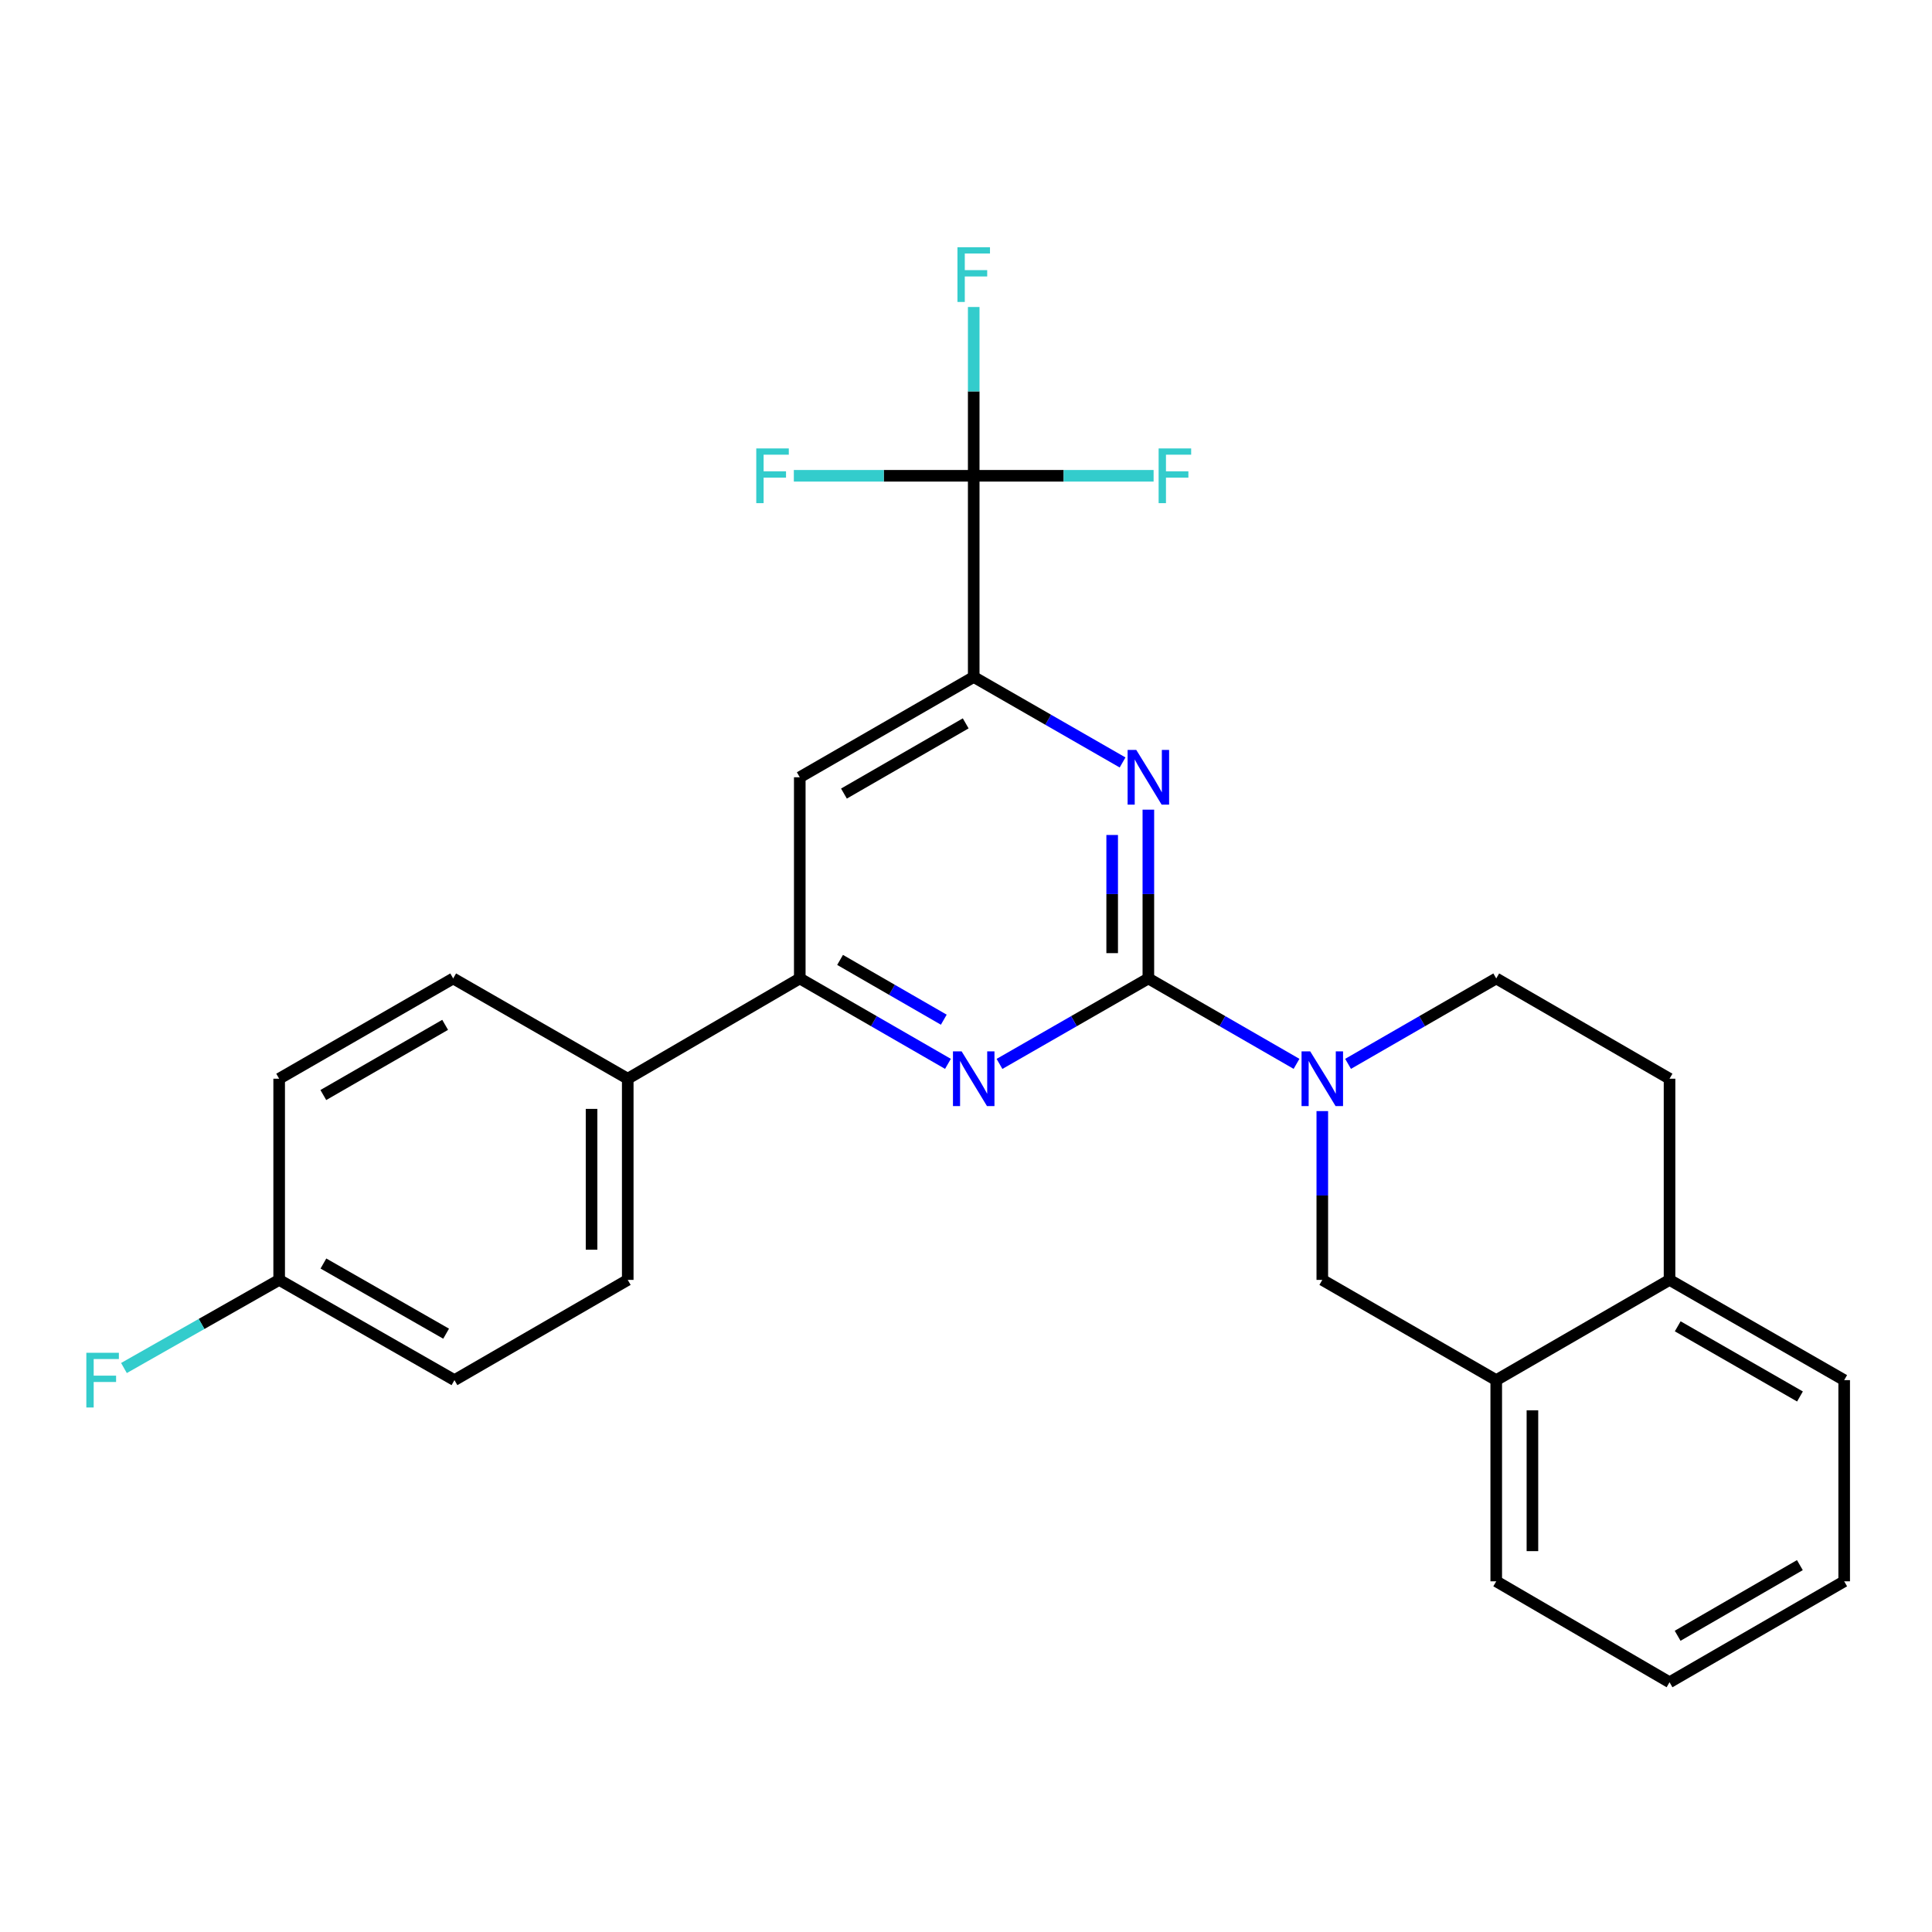 <?xml version='1.0' encoding='iso-8859-1'?>
<svg version='1.1' baseProfile='full'
              xmlns='http://www.w3.org/2000/svg'
                      xmlns:rdkit='http://www.rdkit.org/xml'
                      xmlns:xlink='http://www.w3.org/1999/xlink'
                  xml:space='preserve'
width='1000px' height='1000px' viewBox='0 0 1000 1000'>
<!-- END OF HEADER -->
<rect style='opacity:1.0;fill:#FFFFFF;stroke:none' width='1000' height='1000' x='0' y='0'> </rect>
<path class='bond-0' d='M 594.389,506.446 L 632.736,528.549' style='fill:none;fill-rule:evenodd;stroke:#000000;stroke-width:6px;stroke-linecap:butt;stroke-linejoin:miter;stroke-opacity:1' />
<path class='bond-0' d='M 632.736,528.549 L 671.082,550.652' style='fill:none;fill-rule:evenodd;stroke:#0000FF;stroke-width:6px;stroke-linecap:butt;stroke-linejoin:miter;stroke-opacity:1' />
<path class='bond-1' d='M 594.389,506.446 L 594.389,462.762' style='fill:none;fill-rule:evenodd;stroke:#000000;stroke-width:6px;stroke-linecap:butt;stroke-linejoin:miter;stroke-opacity:1' />
<path class='bond-1' d='M 594.389,462.762 L 594.389,419.078' style='fill:none;fill-rule:evenodd;stroke:#0000FF;stroke-width:6px;stroke-linecap:butt;stroke-linejoin:miter;stroke-opacity:1' />
<path class='bond-1' d='M 575.659,493.341 L 575.659,462.762' style='fill:none;fill-rule:evenodd;stroke:#000000;stroke-width:6px;stroke-linecap:butt;stroke-linejoin:miter;stroke-opacity:1' />
<path class='bond-1' d='M 575.659,462.762 L 575.659,432.184' style='fill:none;fill-rule:evenodd;stroke:#0000FF;stroke-width:6px;stroke-linecap:butt;stroke-linejoin:miter;stroke-opacity:1' />
<path class='bond-2' d='M 594.389,506.446 L 555.864,528.563' style='fill:none;fill-rule:evenodd;stroke:#000000;stroke-width:6px;stroke-linecap:butt;stroke-linejoin:miter;stroke-opacity:1' />
<path class='bond-2' d='M 555.864,528.563 L 517.339,550.679' style='fill:none;fill-rule:evenodd;stroke:#0000FF;stroke-width:6px;stroke-linecap:butt;stroke-linejoin:miter;stroke-opacity:1' />
<path class='bond-7' d='M 684.42,575.104 L 684.42,618.787' style='fill:none;fill-rule:evenodd;stroke:#0000FF;stroke-width:6px;stroke-linecap:butt;stroke-linejoin:miter;stroke-opacity:1' />
<path class='bond-7' d='M 684.42,618.787 L 684.42,662.471' style='fill:none;fill-rule:evenodd;stroke:#000000;stroke-width:6px;stroke-linecap:butt;stroke-linejoin:miter;stroke-opacity:1' />
<path class='bond-10' d='M 697.758,550.652 L 736.105,528.549' style='fill:none;fill-rule:evenodd;stroke:#0000FF;stroke-width:6px;stroke-linecap:butt;stroke-linejoin:miter;stroke-opacity:1' />
<path class='bond-10' d='M 736.105,528.549 L 774.452,506.446' style='fill:none;fill-rule:evenodd;stroke:#000000;stroke-width:6px;stroke-linecap:butt;stroke-linejoin:miter;stroke-opacity:1' />
<path class='bond-3' d='M 581.043,394.65 L 542.518,372.525' style='fill:none;fill-rule:evenodd;stroke:#0000FF;stroke-width:6px;stroke-linecap:butt;stroke-linejoin:miter;stroke-opacity:1' />
<path class='bond-3' d='M 542.518,372.525 L 503.993,350.4' style='fill:none;fill-rule:evenodd;stroke:#000000;stroke-width:6px;stroke-linecap:butt;stroke-linejoin:miter;stroke-opacity:1' />
<path class='bond-5' d='M 490.656,550.652 L 452.309,528.549' style='fill:none;fill-rule:evenodd;stroke:#0000FF;stroke-width:6px;stroke-linecap:butt;stroke-linejoin:miter;stroke-opacity:1' />
<path class='bond-5' d='M 452.309,528.549 L 413.962,506.446' style='fill:none;fill-rule:evenodd;stroke:#000000;stroke-width:6px;stroke-linecap:butt;stroke-linejoin:miter;stroke-opacity:1' />
<path class='bond-5' d='M 488.505,527.794 L 461.663,512.322' style='fill:none;fill-rule:evenodd;stroke:#0000FF;stroke-width:6px;stroke-linecap:butt;stroke-linejoin:miter;stroke-opacity:1' />
<path class='bond-5' d='M 461.663,512.322 L 434.82,496.849' style='fill:none;fill-rule:evenodd;stroke:#000000;stroke-width:6px;stroke-linecap:butt;stroke-linejoin:miter;stroke-opacity:1' />
<path class='bond-4' d='M 503.993,350.4 L 503.993,246.269' style='fill:none;fill-rule:evenodd;stroke:#000000;stroke-width:6px;stroke-linecap:butt;stroke-linejoin:miter;stroke-opacity:1' />
<path class='bond-26' d='M 503.993,350.4 L 413.962,402.315' style='fill:none;fill-rule:evenodd;stroke:#000000;stroke-width:6px;stroke-linecap:butt;stroke-linejoin:miter;stroke-opacity:1' />
<path class='bond-26' d='M 499.845,374.414 L 436.823,410.754' style='fill:none;fill-rule:evenodd;stroke:#000000;stroke-width:6px;stroke-linecap:butt;stroke-linejoin:miter;stroke-opacity:1' />
<path class='bond-13' d='M 503.993,246.269 L 550.547,246.269' style='fill:none;fill-rule:evenodd;stroke:#000000;stroke-width:6px;stroke-linecap:butt;stroke-linejoin:miter;stroke-opacity:1' />
<path class='bond-13' d='M 550.547,246.269 L 597.101,246.269' style='fill:none;fill-rule:evenodd;stroke:#33CCCC;stroke-width:6px;stroke-linecap:butt;stroke-linejoin:miter;stroke-opacity:1' />
<path class='bond-14' d='M 503.993,246.269 L 457.44,246.269' style='fill:none;fill-rule:evenodd;stroke:#000000;stroke-width:6px;stroke-linecap:butt;stroke-linejoin:miter;stroke-opacity:1' />
<path class='bond-14' d='M 457.44,246.269 L 410.886,246.269' style='fill:none;fill-rule:evenodd;stroke:#33CCCC;stroke-width:6px;stroke-linecap:butt;stroke-linejoin:miter;stroke-opacity:1' />
<path class='bond-15' d='M 503.993,246.269 L 503.993,202.585' style='fill:none;fill-rule:evenodd;stroke:#000000;stroke-width:6px;stroke-linecap:butt;stroke-linejoin:miter;stroke-opacity:1' />
<path class='bond-15' d='M 503.993,202.585 L 503.993,158.901' style='fill:none;fill-rule:evenodd;stroke:#33CCCC;stroke-width:6px;stroke-linecap:butt;stroke-linejoin:miter;stroke-opacity:1' />
<path class='bond-6' d='M 413.962,506.446 L 413.962,402.315' style='fill:none;fill-rule:evenodd;stroke:#000000;stroke-width:6px;stroke-linecap:butt;stroke-linejoin:miter;stroke-opacity:1' />
<path class='bond-9' d='M 413.962,506.446 L 324.919,558.34' style='fill:none;fill-rule:evenodd;stroke:#000000;stroke-width:6px;stroke-linecap:butt;stroke-linejoin:miter;stroke-opacity:1' />
<path class='bond-8' d='M 684.42,662.471 L 774.452,714.355' style='fill:none;fill-rule:evenodd;stroke:#000000;stroke-width:6px;stroke-linecap:butt;stroke-linejoin:miter;stroke-opacity:1' />
<path class='bond-22' d='M 774.452,714.355 L 774.452,818.486' style='fill:none;fill-rule:evenodd;stroke:#000000;stroke-width:6px;stroke-linecap:butt;stroke-linejoin:miter;stroke-opacity:1' />
<path class='bond-22' d='M 793.182,729.975 L 793.182,802.866' style='fill:none;fill-rule:evenodd;stroke:#000000;stroke-width:6px;stroke-linecap:butt;stroke-linejoin:miter;stroke-opacity:1' />
<path class='bond-27' d='M 774.452,714.355 L 864.15,662.471' style='fill:none;fill-rule:evenodd;stroke:#000000;stroke-width:6px;stroke-linecap:butt;stroke-linejoin:miter;stroke-opacity:1' />
<path class='bond-16' d='M 324.919,558.34 L 324.919,662.471' style='fill:none;fill-rule:evenodd;stroke:#000000;stroke-width:6px;stroke-linecap:butt;stroke-linejoin:miter;stroke-opacity:1' />
<path class='bond-16' d='M 306.189,573.96 L 306.189,646.852' style='fill:none;fill-rule:evenodd;stroke:#000000;stroke-width:6px;stroke-linecap:butt;stroke-linejoin:miter;stroke-opacity:1' />
<path class='bond-17' d='M 324.919,558.34 L 234.566,506.446' style='fill:none;fill-rule:evenodd;stroke:#000000;stroke-width:6px;stroke-linecap:butt;stroke-linejoin:miter;stroke-opacity:1' />
<path class='bond-12' d='M 774.452,506.446 L 864.15,558.34' style='fill:none;fill-rule:evenodd;stroke:#000000;stroke-width:6px;stroke-linecap:butt;stroke-linejoin:miter;stroke-opacity:1' />
<path class='bond-11' d='M 864.15,662.471 L 864.15,558.34' style='fill:none;fill-rule:evenodd;stroke:#000000;stroke-width:6px;stroke-linecap:butt;stroke-linejoin:miter;stroke-opacity:1' />
<path class='bond-23' d='M 864.15,662.471 L 954.545,714.355' style='fill:none;fill-rule:evenodd;stroke:#000000;stroke-width:6px;stroke-linecap:butt;stroke-linejoin:miter;stroke-opacity:1' />
<path class='bond-23' d='M 868.385,686.499 L 931.662,722.817' style='fill:none;fill-rule:evenodd;stroke:#000000;stroke-width:6px;stroke-linecap:butt;stroke-linejoin:miter;stroke-opacity:1' />
<path class='bond-20' d='M 324.919,662.471 L 235.221,714.355' style='fill:none;fill-rule:evenodd;stroke:#000000;stroke-width:6px;stroke-linecap:butt;stroke-linejoin:miter;stroke-opacity:1' />
<path class='bond-19' d='M 234.566,506.446 L 144.493,558.34' style='fill:none;fill-rule:evenodd;stroke:#000000;stroke-width:6px;stroke-linecap:butt;stroke-linejoin:miter;stroke-opacity:1' />
<path class='bond-19' d='M 230.405,530.46 L 167.354,566.786' style='fill:none;fill-rule:evenodd;stroke:#000000;stroke-width:6px;stroke-linecap:butt;stroke-linejoin:miter;stroke-opacity:1' />
<path class='bond-18' d='M 144.493,662.471 L 144.493,558.34' style='fill:none;fill-rule:evenodd;stroke:#000000;stroke-width:6px;stroke-linecap:butt;stroke-linejoin:miter;stroke-opacity:1' />
<path class='bond-21' d='M 144.493,662.471 L 104.324,685.277' style='fill:none;fill-rule:evenodd;stroke:#000000;stroke-width:6px;stroke-linecap:butt;stroke-linejoin:miter;stroke-opacity:1' />
<path class='bond-21' d='M 104.324,685.277 L 64.156,708.083' style='fill:none;fill-rule:evenodd;stroke:#33CCCC;stroke-width:6px;stroke-linecap:butt;stroke-linejoin:miter;stroke-opacity:1' />
<path class='bond-28' d='M 144.493,662.471 L 235.221,714.355' style='fill:none;fill-rule:evenodd;stroke:#000000;stroke-width:6px;stroke-linecap:butt;stroke-linejoin:miter;stroke-opacity:1' />
<path class='bond-28' d='M 167.4,653.994 L 230.91,690.313' style='fill:none;fill-rule:evenodd;stroke:#000000;stroke-width:6px;stroke-linecap:butt;stroke-linejoin:miter;stroke-opacity:1' />
<path class='bond-24' d='M 774.452,818.486 L 864.15,870.734' style='fill:none;fill-rule:evenodd;stroke:#000000;stroke-width:6px;stroke-linecap:butt;stroke-linejoin:miter;stroke-opacity:1' />
<path class='bond-25' d='M 954.545,714.355 L 954.545,818.486' style='fill:none;fill-rule:evenodd;stroke:#000000;stroke-width:6px;stroke-linecap:butt;stroke-linejoin:miter;stroke-opacity:1' />
<path class='bond-29' d='M 864.15,870.734 L 954.545,818.486' style='fill:none;fill-rule:evenodd;stroke:#000000;stroke-width:6px;stroke-linecap:butt;stroke-linejoin:miter;stroke-opacity:1' />
<path class='bond-29' d='M 868.336,846.68 L 931.613,810.107' style='fill:none;fill-rule:evenodd;stroke:#000000;stroke-width:6px;stroke-linecap:butt;stroke-linejoin:miter;stroke-opacity:1' />
<path  class='atom-1' d='M 678.16 544.18
L 687.44 559.18
Q 688.36 560.66, 689.84 563.34
Q 691.32 566.02, 691.4 566.18
L 691.4 544.18
L 695.16 544.18
L 695.16 572.5
L 691.28 572.5
L 681.32 556.1
Q 680.16 554.18, 678.92 551.98
Q 677.72 549.78, 677.36 549.1
L 677.36 572.5
L 673.68 572.5
L 673.68 544.18
L 678.16 544.18
' fill='#0000FF'/>
<path  class='atom-2' d='M 588.129 388.155
L 597.409 403.155
Q 598.329 404.635, 599.809 407.315
Q 601.289 409.995, 601.369 410.155
L 601.369 388.155
L 605.129 388.155
L 605.129 416.475
L 601.249 416.475
L 591.289 400.075
Q 590.129 398.155, 588.889 395.955
Q 587.689 393.755, 587.329 393.075
L 587.329 416.475
L 583.649 416.475
L 583.649 388.155
L 588.129 388.155
' fill='#0000FF'/>
<path  class='atom-3' d='M 497.733 544.18
L 507.013 559.18
Q 507.933 560.66, 509.413 563.34
Q 510.893 566.02, 510.973 566.18
L 510.973 544.18
L 514.733 544.18
L 514.733 572.5
L 510.853 572.5
L 500.893 556.1
Q 499.733 554.18, 498.493 551.98
Q 497.293 549.78, 496.933 549.1
L 496.933 572.5
L 493.253 572.5
L 493.253 544.18
L 497.733 544.18
' fill='#0000FF'/>
<path  class='atom-14' d='M 599.705 232.109
L 616.545 232.109
L 616.545 235.349
L 603.505 235.349
L 603.505 243.949
L 615.105 243.949
L 615.105 247.229
L 603.505 247.229
L 603.505 260.429
L 599.705 260.429
L 599.705 232.109
' fill='#33CCCC'/>
<path  class='atom-15' d='M 391.442 232.109
L 408.282 232.109
L 408.282 235.349
L 395.242 235.349
L 395.242 243.949
L 406.842 243.949
L 406.842 247.229
L 395.242 247.229
L 395.242 260.429
L 391.442 260.429
L 391.442 232.109
' fill='#33CCCC'/>
<path  class='atom-16' d='M 495.573 127.978
L 512.413 127.978
L 512.413 131.218
L 499.373 131.218
L 499.373 139.818
L 510.973 139.818
L 510.973 143.098
L 499.373 143.098
L 499.373 156.298
L 495.573 156.298
L 495.573 127.978
' fill='#33CCCC'/>
<path  class='atom-22' d='M 44.689 700.195
L 61.529 700.195
L 61.529 703.435
L 48.489 703.435
L 48.489 712.035
L 60.089 712.035
L 60.089 715.315
L 48.489 715.315
L 48.489 728.515
L 44.689 728.515
L 44.689 700.195
' fill='#33CCCC'/>
</svg>
